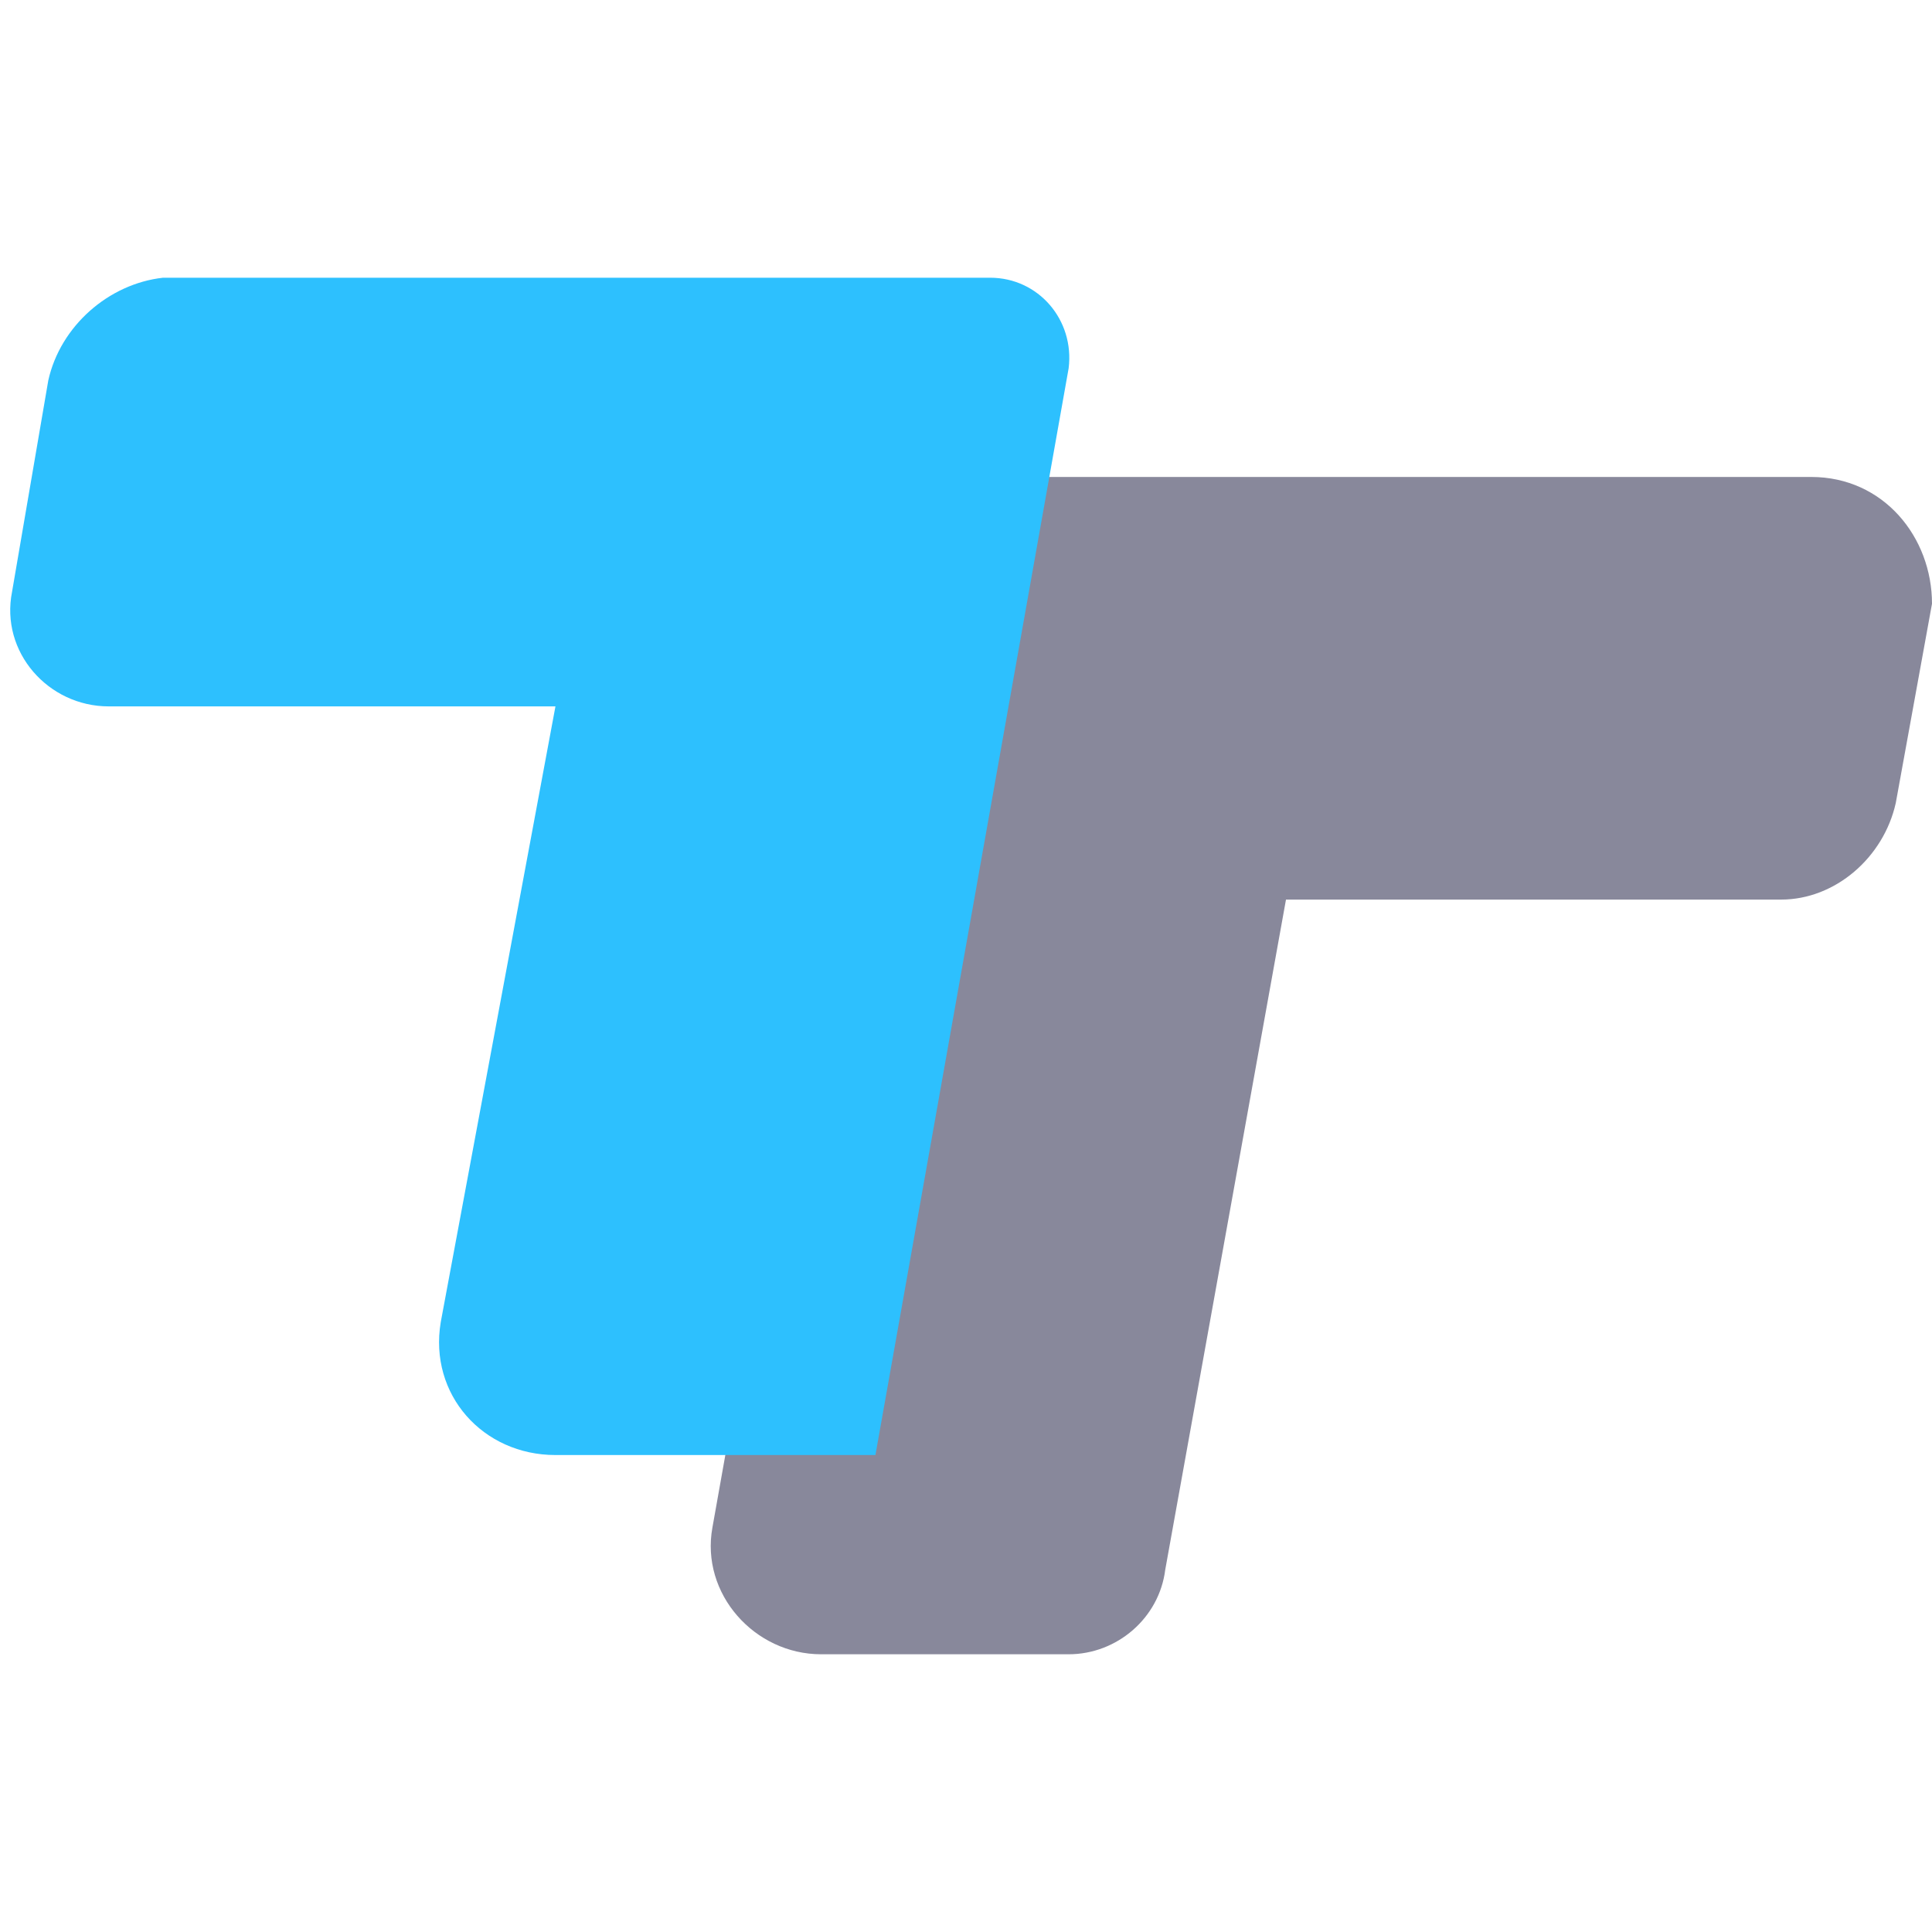 <?xml version="1.0" encoding="UTF-8"?> <svg xmlns="http://www.w3.org/2000/svg" xmlns:xlink="http://www.w3.org/1999/xlink" version="1.1" id="Layer_1" x="0px" y="0px" viewBox="0 0 32 32" style="enable-background:new 0 0 32 32;" xml:space="preserve"> <style type="text/css"> .st0{fill:#88889B;} .st1{fill:#2DC0FE;} </style> <g> <path class="st0" d="M14.9,7.9l-3.1,17.4c-0.2,1.1,0.7,2.1,1.8,2.1h4.1c0.8,0,1.5-0.6,1.6-1.4l2-11.1h8.2c0.9,0,1.7-0.7,1.9-1.6 l0.6-3.3C32,8.9,31.2,7.9,30,7.9H14.9z"></path> <path class="st1" d="M0.8,6.3L0.2,9.8c-0.2,1,0.6,1.9,1.6,1.9h7.4L7.3,21.9c-0.2,1.2,0.7,2.2,1.9,2.2h5.3l3.2-18 c0.1-0.8-0.5-1.5-1.3-1.5H2.7C1.8,4.7,1,5.4,0.8,6.3z"></path> </g> </svg> 